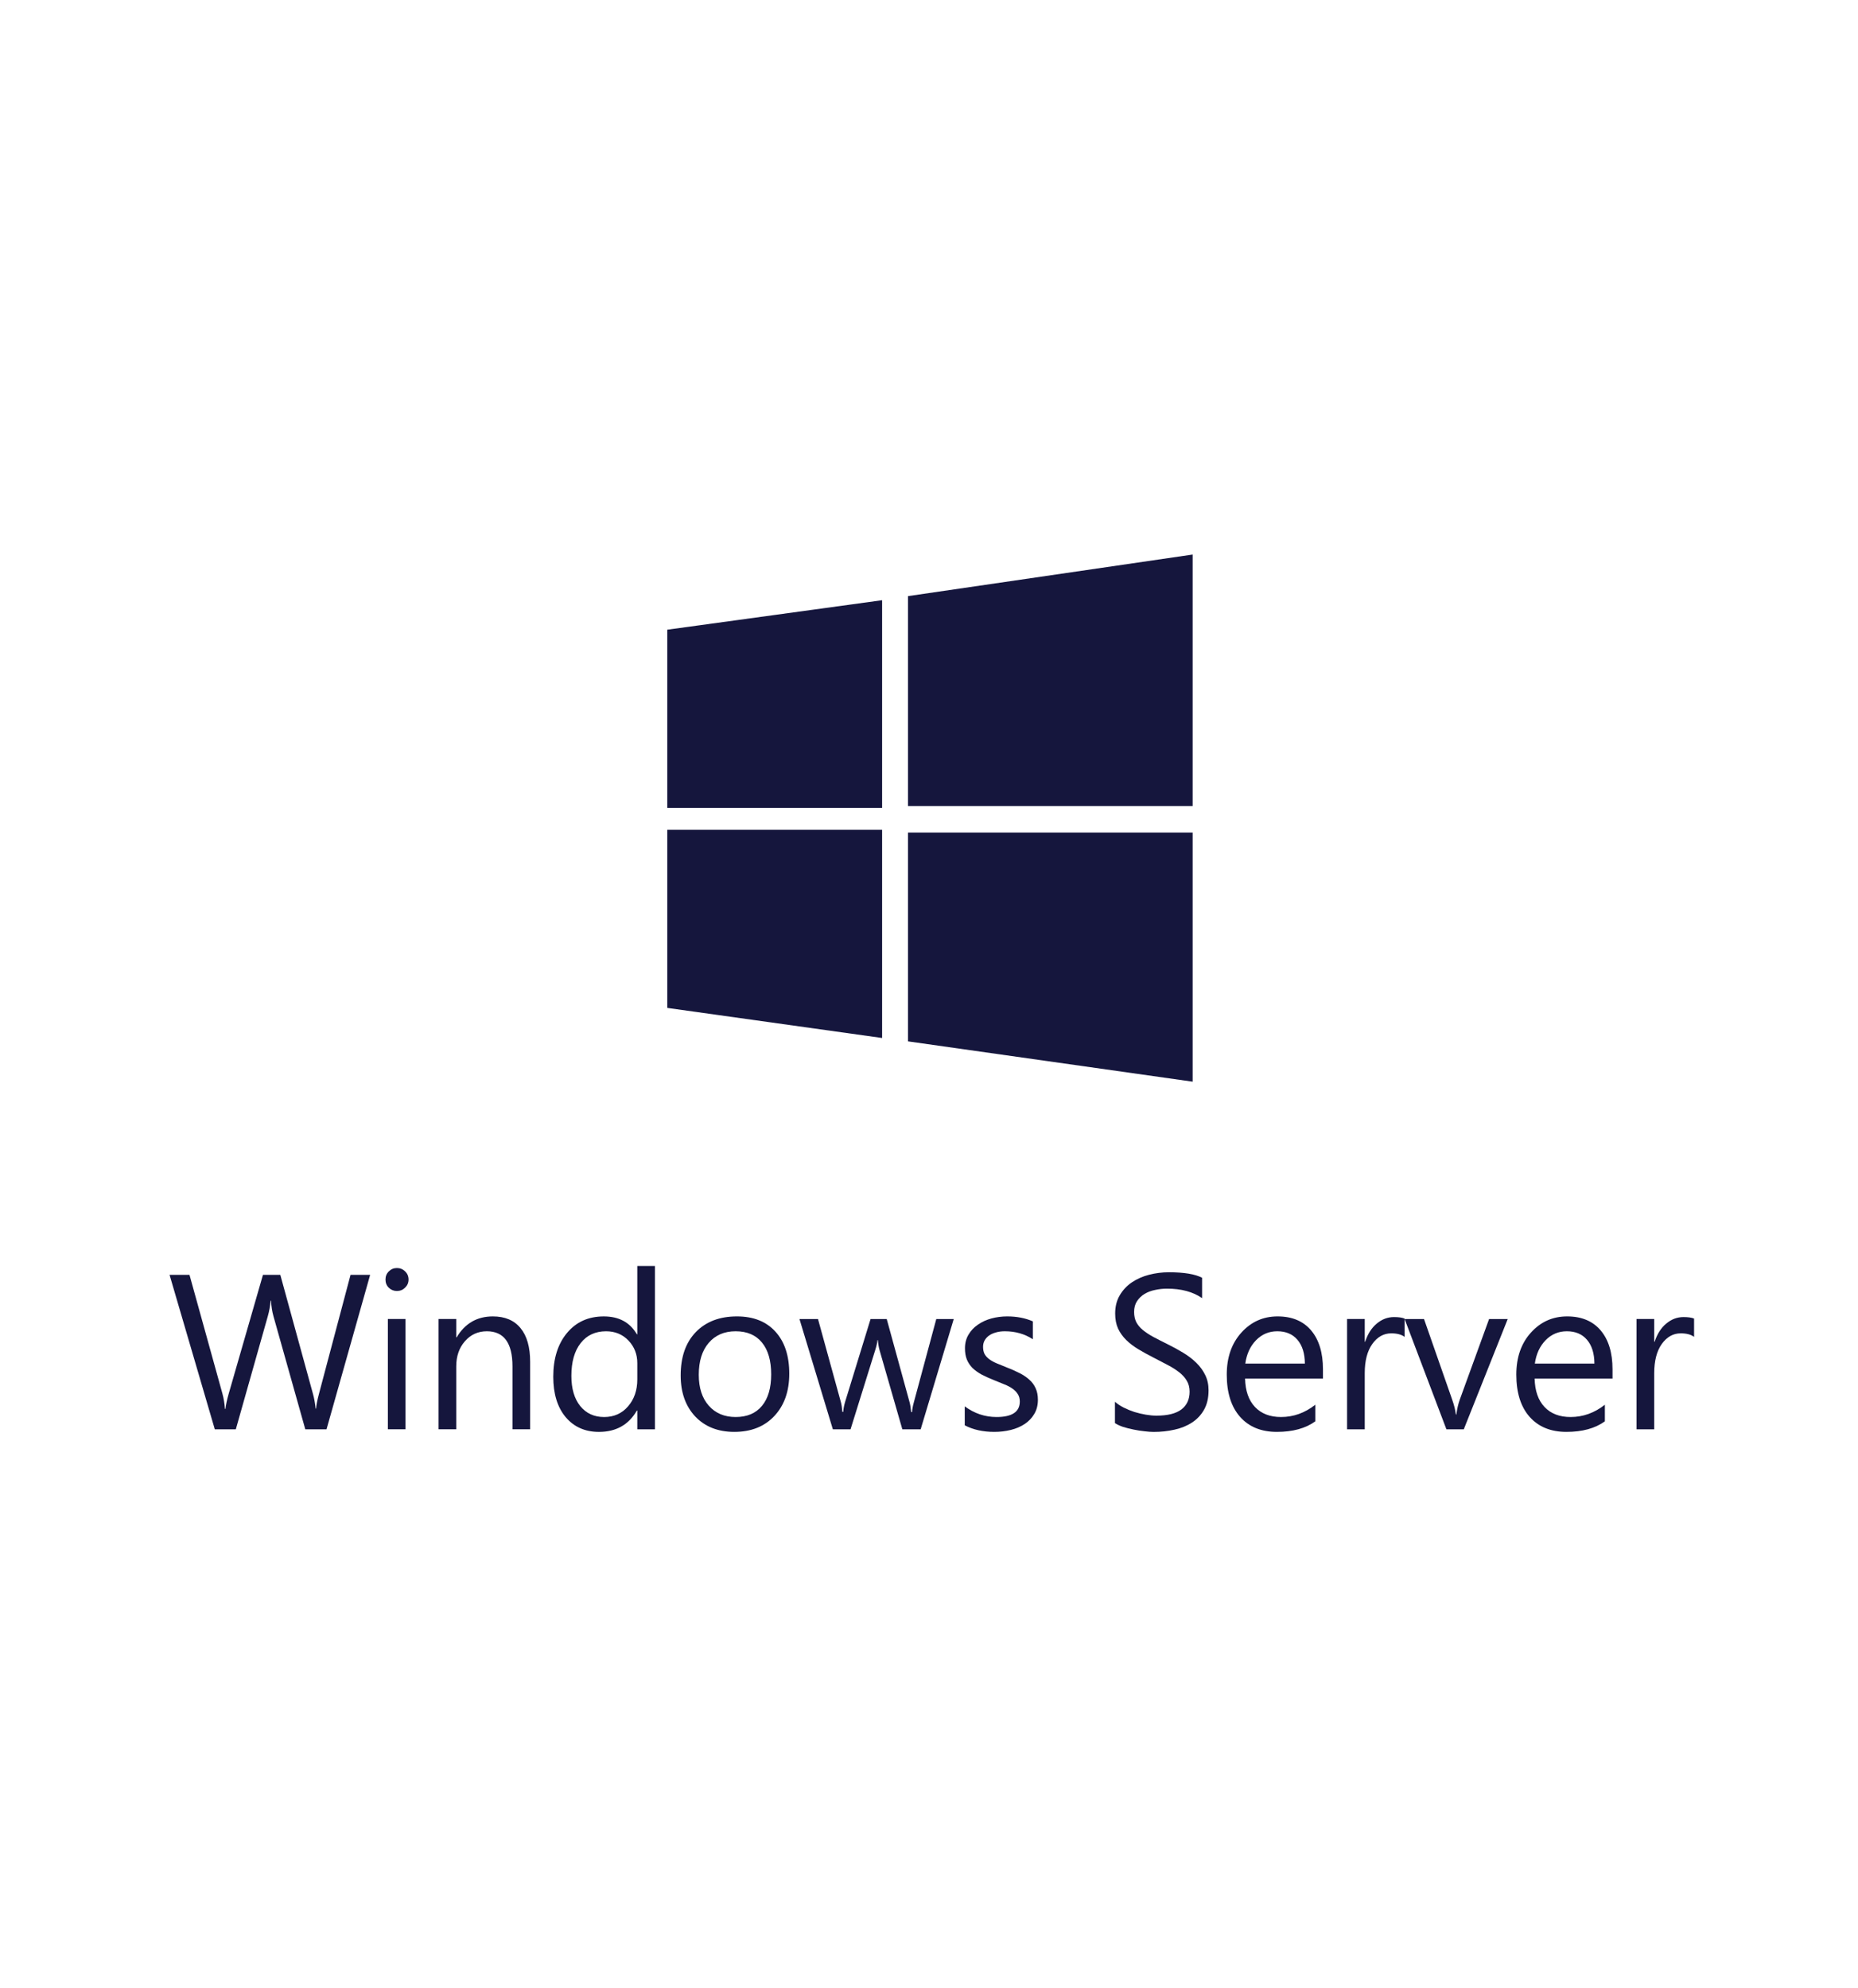 <svg width="229" height="245" viewBox="0 0 229 245" fill="none" xmlns="http://www.w3.org/2000/svg">
<g id="logo ilustra=azure y windows server">
<g id="Group 1000003818">
<path id="path2" d="M82.242 77.613L108.721 73.979V99.568H82.242V77.613ZM111.91 73.475L146.993 68.35V99.353H111.91V73.475ZM82.242 102.275H108.721V127.937L82.242 124.229V102.275ZM111.91 102.616H146.993V133.322L111.91 128.353" fill="#15163D"/>
<g id="text43">
<path id="path98" d="M45.621 157.13L40.244 176.17H37.628L33.711 162.255C33.543 161.662 33.441 161.016 33.406 160.316H33.353C33.3 160.971 33.185 161.609 33.008 162.228L29.064 176.17H26.475L20.898 157.13H23.355L27.404 171.735C27.573 172.346 27.679 172.983 27.723 173.647H27.79C27.834 173.178 27.971 172.541 28.201 171.735L32.41 157.13H34.548L38.584 171.841C38.726 172.346 38.832 172.939 38.903 173.62H38.956C38.991 173.16 39.111 172.549 39.315 171.788L43.205 157.13H45.621Z" fill="#15163D"/>
<path id="path100" d="M48.919 159.12C48.53 159.12 48.198 158.987 47.923 158.722C47.649 158.456 47.512 158.12 47.512 157.713C47.512 157.306 47.649 156.969 47.923 156.704C48.198 156.429 48.53 156.292 48.919 156.292C49.318 156.292 49.654 156.429 49.928 156.704C50.212 156.969 50.353 157.306 50.353 157.713C50.353 158.102 50.212 158.434 49.928 158.708C49.654 158.983 49.318 159.12 48.919 159.12ZM49.981 176.168H47.804V162.572H49.981V176.168Z" fill="#15163D"/>
<path id="path102" d="M65.341 176.168H63.163V168.414C63.163 165.528 62.11 164.085 60.003 164.085C58.914 164.085 58.011 164.497 57.294 165.32C56.586 166.134 56.232 167.166 56.232 168.414V176.168H54.055V162.572H56.232V164.829H56.285C57.312 163.112 58.799 162.253 60.747 162.253C62.234 162.253 63.371 162.735 64.159 163.7C64.947 164.656 65.341 166.041 65.341 167.856V176.168Z" fill="#15163D"/>
<path id="path104" d="M80.725 176.169H78.548V173.858H78.495C77.486 175.611 75.928 176.487 73.821 176.487C72.113 176.487 70.745 175.881 69.718 174.668C68.7 173.447 68.191 171.787 68.191 169.689C68.191 167.441 68.758 165.64 69.891 164.285C71.024 162.931 72.533 162.254 74.419 162.254C76.286 162.254 77.645 162.989 78.495 164.458H78.548V156.04H80.725V176.169ZM78.548 170.021V168.016C78.548 166.919 78.185 165.989 77.459 165.228C76.733 164.467 75.813 164.086 74.697 164.086C73.37 164.086 72.325 164.573 71.564 165.547C70.803 166.52 70.422 167.866 70.422 169.583C70.422 171.15 70.785 172.389 71.511 173.301C72.246 174.204 73.228 174.655 74.458 174.655C75.671 174.655 76.654 174.217 77.406 173.341C78.167 172.464 78.548 171.358 78.548 170.021Z" fill="#15163D"/>
<path id="path106" d="M90.507 176.486C88.497 176.486 86.891 175.853 85.687 174.588C84.492 173.313 83.894 171.627 83.894 169.529C83.894 167.245 84.519 165.462 85.767 164.178C87.015 162.895 88.701 162.253 90.826 162.253C92.853 162.253 94.433 162.877 95.566 164.125C96.707 165.373 97.278 167.104 97.278 169.317C97.278 171.485 96.663 173.225 95.433 174.535C94.211 175.836 92.569 176.486 90.507 176.486ZM90.666 164.085C89.268 164.085 88.161 164.563 87.347 165.519C86.532 166.466 86.125 167.776 86.125 169.449C86.125 171.06 86.537 172.331 87.36 173.26C88.183 174.189 89.285 174.654 90.666 174.654C92.074 174.654 93.153 174.198 93.906 173.287C94.667 172.375 95.048 171.078 95.048 169.396C95.048 167.697 94.667 166.387 93.906 165.466C93.153 164.546 92.074 164.085 90.666 164.085Z" fill="#15163D"/>
<path id="path108" d="M117.549 162.577L113.472 176.173H111.215L108.414 166.441C108.307 166.069 108.237 165.649 108.201 165.18H108.148C108.122 165.498 108.029 165.91 107.869 166.414L104.829 176.173H102.651L98.535 162.577H100.819L103.634 172.801C103.722 173.111 103.784 173.518 103.82 174.022H103.926C103.952 173.633 104.032 173.217 104.165 172.774L107.298 162.577H109.29L112.105 172.827C112.193 173.155 112.26 173.562 112.304 174.049H112.41C112.428 173.704 112.503 173.296 112.636 172.827L115.398 162.577H117.549Z" fill="#15163D"/>
<path id="path110" d="M118.906 175.676V173.34C120.092 174.216 121.398 174.654 122.823 174.654C124.735 174.654 125.691 174.017 125.691 172.742C125.691 172.379 125.607 172.074 125.439 171.826C125.28 171.569 125.058 171.344 124.775 171.149C124.501 170.954 124.173 170.781 123.792 170.631C123.421 170.472 123.018 170.308 122.584 170.14C121.982 169.901 121.451 169.662 120.991 169.423C120.539 169.175 120.159 168.901 119.849 168.6C119.548 168.29 119.318 167.94 119.159 167.551C119.008 167.161 118.933 166.705 118.933 166.183C118.933 165.546 119.079 164.984 119.371 164.497C119.663 164.001 120.053 163.59 120.539 163.262C121.026 162.926 121.579 162.673 122.199 162.505C122.828 162.337 123.474 162.253 124.138 162.253C125.315 162.253 126.368 162.457 127.298 162.864V165.068C126.297 164.413 125.147 164.085 123.846 164.085C123.438 164.085 123.071 164.134 122.743 164.231C122.416 164.32 122.133 164.448 121.894 164.616C121.664 164.785 121.482 164.988 121.349 165.227C121.225 165.457 121.163 165.714 121.163 165.997C121.163 166.351 121.225 166.648 121.349 166.887C121.482 167.126 121.672 167.338 121.92 167.524C122.168 167.71 122.469 167.878 122.823 168.029C123.177 168.179 123.58 168.343 124.031 168.52C124.633 168.75 125.173 168.989 125.651 169.237C126.129 169.476 126.536 169.75 126.873 170.06C127.209 170.361 127.466 170.711 127.643 171.109C127.829 171.507 127.922 171.981 127.922 172.53C127.922 173.202 127.771 173.787 127.47 174.282C127.178 174.778 126.784 175.19 126.289 175.517C125.793 175.845 125.222 176.088 124.576 176.247C123.93 176.407 123.252 176.486 122.544 176.486C121.146 176.486 119.933 176.216 118.906 175.676Z" fill="#15163D"/>
<path id="path112" d="M137.418 175.402V172.773C137.719 173.039 138.077 173.278 138.493 173.49C138.918 173.702 139.361 173.884 139.821 174.034C140.29 174.176 140.76 174.287 141.229 174.366C141.698 174.446 142.132 174.486 142.53 174.486C143.902 174.486 144.924 174.234 145.597 173.729C146.279 173.216 146.619 172.481 146.619 171.525C146.619 171.012 146.504 170.565 146.274 170.184C146.053 169.803 145.743 169.458 145.345 169.148C144.946 168.83 144.473 168.529 143.924 168.245C143.384 167.953 142.8 167.648 142.171 167.329C141.507 166.993 140.888 166.652 140.312 166.307C139.737 165.962 139.237 165.581 138.812 165.165C138.387 164.749 138.051 164.28 137.803 163.758C137.564 163.226 137.445 162.607 137.445 161.899C137.445 161.031 137.635 160.279 138.015 159.642C138.396 158.995 138.896 158.464 139.516 158.048C140.135 157.632 140.839 157.322 141.627 157.119C142.424 156.915 143.234 156.813 144.057 156.813C145.933 156.813 147.301 157.039 148.16 157.491V160C147.035 159.221 145.593 158.832 143.831 158.832C143.344 158.832 142.857 158.885 142.371 158.991C141.884 159.088 141.45 159.252 141.069 159.482C140.689 159.712 140.379 160.009 140.14 160.372C139.901 160.735 139.781 161.177 139.781 161.7C139.781 162.186 139.87 162.607 140.047 162.961C140.233 163.315 140.503 163.638 140.857 163.93C141.211 164.222 141.64 164.506 142.145 164.78C142.658 165.054 143.247 165.355 143.911 165.683C144.592 166.019 145.238 166.373 145.849 166.745C146.46 167.117 146.996 167.528 147.456 167.98C147.916 168.431 148.279 168.931 148.545 169.48C148.819 170.029 148.956 170.657 148.956 171.366C148.956 172.304 148.77 173.101 148.399 173.756C148.036 174.402 147.54 174.928 146.911 175.336C146.292 175.743 145.575 176.035 144.76 176.212C143.946 176.398 143.088 176.491 142.185 176.491C141.884 176.491 141.512 176.464 141.069 176.411C140.627 176.367 140.175 176.296 139.715 176.199C139.255 176.11 138.817 175.999 138.401 175.867C137.993 175.725 137.666 175.57 137.418 175.402Z" fill="#15163D"/>
<path id="path114" d="M163.056 169.914H153.456C153.492 171.428 153.899 172.596 154.678 173.419C155.457 174.242 156.528 174.654 157.891 174.654C159.423 174.654 160.83 174.15 162.113 173.14V175.185C160.918 176.053 159.338 176.486 157.373 176.486C155.452 176.486 153.943 175.871 152.846 174.641C151.748 173.402 151.199 171.662 151.199 169.423C151.199 167.307 151.797 165.586 152.992 164.258C154.196 162.921 155.687 162.253 157.466 162.253C159.245 162.253 160.622 162.828 161.596 163.979C162.569 165.13 163.056 166.727 163.056 168.772V169.914ZM160.826 168.068C160.817 166.812 160.511 165.833 159.909 165.134C159.316 164.435 158.489 164.085 157.426 164.085C156.4 164.085 155.528 164.453 154.811 165.187C154.094 165.922 153.651 166.882 153.483 168.068H160.826Z" fill="#15163D"/>
<path id="path116" d="M173.118 164.778C172.737 164.486 172.188 164.34 171.471 164.34C170.542 164.34 169.763 164.778 169.134 165.654C168.515 166.531 168.205 167.726 168.205 169.239V176.17H166.027V162.574H168.205V165.376H168.258C168.568 164.42 169.041 163.676 169.679 163.145C170.316 162.605 171.029 162.335 171.816 162.335C172.383 162.335 172.817 162.397 173.118 162.521V164.778Z" fill="#15163D"/>
<path id="path118" d="M185.828 162.577L180.411 176.173H178.273L173.121 162.577H175.511L178.963 172.456C179.22 173.181 179.379 173.814 179.441 174.354H179.494C179.583 173.673 179.724 173.058 179.919 172.509L183.531 162.577H185.828Z" fill="#15163D"/>
<path id="path120" d="M198.744 169.914H189.144C189.179 171.428 189.587 172.596 190.365 173.419C191.144 174.242 192.215 174.654 193.579 174.654C195.11 174.654 196.517 174.15 197.801 173.14V175.185C196.606 176.053 195.026 176.486 193.061 176.486C191.14 176.486 189.631 175.871 188.533 174.641C187.436 173.402 186.887 171.662 186.887 169.423C186.887 167.307 187.484 165.586 188.679 164.258C189.883 162.921 191.375 162.253 193.154 162.253C194.933 162.253 196.309 162.828 197.283 163.979C198.257 165.13 198.744 166.727 198.744 168.772V169.914ZM196.513 168.068C196.504 166.812 196.199 165.833 195.597 165.134C195.004 164.435 194.176 164.085 193.114 164.085C192.087 164.085 191.215 164.453 190.498 165.187C189.781 165.922 189.339 166.882 189.17 168.068H196.513Z" fill="#15163D"/>
<path id="path122" d="M208.797 164.778C208.417 164.486 207.868 164.34 207.151 164.34C206.221 164.34 205.442 164.778 204.814 165.654C204.194 166.531 203.885 167.726 203.885 169.239V176.17H201.707V162.574H203.885V165.376H203.938C204.247 164.42 204.721 163.676 205.358 163.145C205.996 162.605 206.708 162.335 207.496 162.335C208.063 162.335 208.496 162.397 208.797 162.521V164.778Z" fill="#15163D"/>
</g>
</g>
</g>
</svg>
